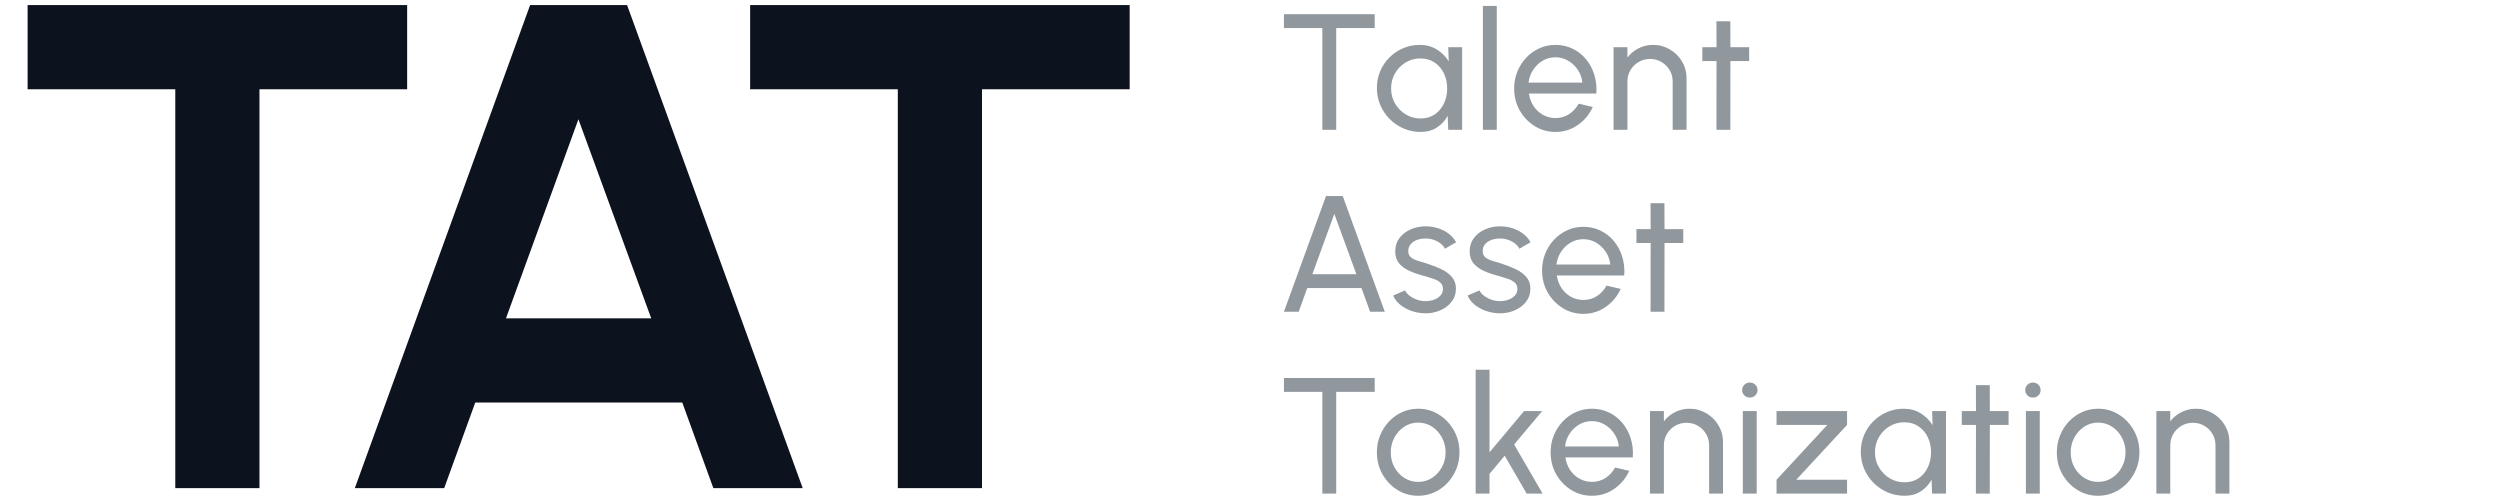 <?xml version="1.0" encoding="UTF-8"?> <svg xmlns="http://www.w3.org/2000/svg" width="1388" height="276" viewBox="0 0 1388 276" fill="none"><path d="M226.052 2.802V49.545H144.06V271H97.317V49.545H15.326V2.802H226.052ZM294.32 2.802H348.151L445.66 271H396.044L378.802 223.491H263.86L246.619 271H197.003L294.32 2.802ZM280.91 176.748H361.561L321.14 66.212L280.91 176.748ZM627.196 2.802V49.545H545.204V271H498.461V49.545H416.47V2.802H627.196Z" fill="#0D131E"></path><path d="M763.236 7.866V15.569H741.869V72.059H734.166V15.569H712.845V7.866H763.236ZM804.066 26.207H811.769V72.059H804.066L803.745 64.31C802.308 66.969 800.321 69.124 797.784 70.775C795.278 72.425 792.282 73.251 788.797 73.251C785.435 73.251 782.286 72.624 779.352 71.371C776.417 70.087 773.819 68.329 771.557 66.098C769.325 63.836 767.583 61.237 766.33 58.303C765.076 55.368 764.45 52.205 764.45 48.812C764.45 45.541 765.061 42.453 766.284 39.55C767.507 36.646 769.203 34.108 771.373 31.938C773.574 29.737 776.111 28.026 778.985 26.803C781.858 25.549 784.946 24.923 788.247 24.923C791.854 24.923 795.018 25.779 797.738 27.491C800.459 29.172 802.66 31.357 804.341 34.047L804.066 26.207ZM788.66 65.777C791.686 65.777 794.299 65.043 796.5 63.576C798.732 62.078 800.444 60.061 801.636 57.523C802.858 54.986 803.47 52.189 803.47 49.133C803.47 46.015 802.858 43.202 801.636 40.696C800.413 38.159 798.686 36.157 796.454 34.689C794.254 33.191 791.655 32.443 788.66 32.443C785.633 32.443 782.882 33.191 780.406 34.689C777.93 36.187 775.959 38.205 774.491 40.742C773.055 43.248 772.336 46.045 772.336 49.133C772.336 52.22 773.085 55.032 774.583 57.569C776.081 60.076 778.068 62.078 780.544 63.576C783.02 65.043 785.725 65.777 788.66 65.777ZM823.305 72.059V3.281H831.008V72.059H823.305ZM863.583 73.251C859.365 73.251 855.513 72.166 852.028 69.995C848.574 67.825 845.808 64.921 843.729 61.283C841.681 57.615 840.657 53.565 840.657 49.133C840.657 45.77 841.253 42.637 842.445 39.733C843.638 36.798 845.273 34.231 847.352 32.03C849.461 29.798 851.906 28.056 854.688 26.803C857.47 25.549 860.435 24.923 863.583 24.923C867.037 24.923 870.201 25.626 873.074 27.032C875.978 28.408 878.454 30.333 880.502 32.809C882.581 35.285 884.125 38.159 885.134 41.429C886.173 44.7 886.555 48.2 886.28 51.93H848.865C849.231 54.528 850.087 56.851 851.432 58.899C852.777 60.917 854.489 62.521 856.568 63.714C858.677 64.906 861.015 65.517 863.583 65.548C866.334 65.548 868.826 64.845 871.057 63.438C873.288 62.002 875.092 60.045 876.468 57.569L884.308 59.404C882.474 63.469 879.708 66.801 876.009 69.399C872.31 71.967 868.168 73.251 863.583 73.251ZM848.635 45.877H878.531C878.286 43.309 877.461 40.971 876.055 38.862C874.649 36.722 872.86 35.01 870.69 33.726C868.52 32.443 866.151 31.801 863.583 31.801C861.015 31.801 858.662 32.427 856.522 33.681C854.382 34.934 852.609 36.63 851.203 38.77C849.828 40.879 848.972 43.248 848.635 45.877ZM936.374 43.539V72.059H928.671V45.235C928.671 42.912 928.105 40.803 926.974 38.908C925.843 37.012 924.33 35.515 922.435 34.414C920.54 33.283 918.43 32.718 916.107 32.718C913.815 32.718 911.705 33.283 909.78 34.414C907.884 35.515 906.371 37.012 905.24 38.908C904.109 40.803 903.544 42.912 903.544 45.235V72.059H895.841V26.207H903.544V31.938C905.164 29.798 907.212 28.102 909.688 26.849C912.164 25.565 914.854 24.923 917.758 24.923C921.181 24.923 924.299 25.763 927.112 27.445C929.954 29.095 932.201 31.327 933.852 34.139C935.533 36.951 936.374 40.084 936.374 43.539ZM971.129 33.91H960.72L960.675 72.059H952.971L953.017 33.91H945.131V26.207H953.017L952.971 11.809H960.675L960.72 26.207H971.129V33.91ZM736.184 108.866H745.491L768.83 173.059H760.668L755.9 159.945H725.775L721.052 173.059H712.845L736.184 108.866ZM728.618 152.242H753.057L740.815 118.724L728.618 152.242ZM790.679 173.93C788.203 173.838 785.788 173.38 783.434 172.554C781.111 171.698 779.063 170.552 777.29 169.115C775.547 167.648 774.279 165.967 773.484 164.072L780.087 161.229C780.545 162.268 781.371 163.246 782.563 164.163C783.755 165.08 785.13 165.814 786.689 166.364C788.248 166.914 789.823 167.19 791.412 167.19C793.093 167.19 794.668 166.93 796.135 166.41C797.602 165.89 798.794 165.126 799.711 164.117C800.659 163.078 801.133 161.84 801.133 160.403C801.133 158.875 800.613 157.683 799.574 156.827C798.565 155.941 797.281 155.253 795.722 154.764C794.194 154.244 792.635 153.755 791.045 153.296C787.897 152.502 785.085 151.554 782.609 150.454C780.133 149.323 778.176 147.901 776.74 146.189C775.333 144.447 774.63 142.231 774.63 139.541C774.63 136.698 775.41 134.237 776.969 132.159C778.558 130.08 780.637 128.475 783.205 127.344C785.772 126.213 788.524 125.648 791.458 125.648C795.157 125.648 798.535 126.442 801.591 128.032C804.648 129.622 806.925 131.777 808.423 134.497L802.233 138.119C801.714 137.019 800.919 136.056 799.849 135.231C798.779 134.375 797.556 133.702 796.181 133.213C794.805 132.724 793.399 132.464 791.962 132.434C790.189 132.373 788.524 132.602 786.965 133.122C785.436 133.641 784.198 134.436 783.251 135.506C782.334 136.545 781.875 137.844 781.875 139.403C781.875 140.932 782.364 142.093 783.342 142.888C784.351 143.683 785.65 144.325 787.24 144.814C788.86 145.272 790.617 145.807 792.513 146.419C795.294 147.305 797.893 148.329 800.307 149.491C802.722 150.652 804.663 152.104 806.131 153.847C807.628 155.589 808.362 157.744 808.332 160.312C808.332 163.124 807.491 165.585 805.81 167.694C804.128 169.773 801.943 171.362 799.253 172.463C796.593 173.563 793.735 174.052 790.679 173.93ZM832.006 173.93C829.53 173.838 827.115 173.38 824.762 172.554C822.438 171.698 820.39 170.552 818.617 169.115C816.875 167.648 815.606 165.967 814.812 164.072L821.414 161.229C821.873 162.268 822.698 163.246 823.89 164.163C825.083 165.08 826.458 165.814 828.017 166.364C829.576 166.914 831.15 167.19 832.74 167.19C834.421 167.19 835.995 166.93 837.463 166.41C838.93 165.89 840.122 165.126 841.039 164.117C841.987 163.078 842.46 161.84 842.46 160.403C842.46 158.875 841.941 157.683 840.901 156.827C839.893 155.941 838.609 155.253 837.05 154.764C835.522 154.244 833.963 153.755 832.373 153.296C829.225 152.502 826.412 151.554 823.936 150.454C821.46 149.323 819.504 147.901 818.067 146.189C816.661 144.447 815.958 142.231 815.958 139.541C815.958 136.698 816.737 134.237 818.296 132.159C819.886 130.08 821.965 128.475 824.532 127.344C827.1 126.213 829.851 125.648 832.786 125.648C836.484 125.648 839.862 126.442 842.919 128.032C845.976 129.622 848.253 131.777 849.751 134.497L843.561 138.119C843.041 137.019 842.246 136.056 841.177 135.231C840.107 134.375 838.884 133.702 837.508 133.213C836.133 132.724 834.727 132.464 833.29 132.434C831.517 132.373 829.851 132.602 828.292 133.122C826.764 133.641 825.526 134.436 824.578 135.506C823.661 136.545 823.203 137.844 823.203 139.403C823.203 140.932 823.692 142.093 824.67 142.888C825.679 143.683 826.978 144.325 828.567 144.814C830.187 145.272 831.945 145.807 833.84 146.419C836.622 147.305 839.22 148.329 841.635 149.491C844.05 150.652 845.991 152.104 847.458 153.847C848.956 155.589 849.69 157.744 849.659 160.312C849.659 163.124 848.819 165.585 847.137 167.694C845.456 169.773 843.27 171.362 840.58 172.463C837.921 173.563 835.063 174.052 832.006 173.93ZM879.076 174.251C874.858 174.251 871.006 173.166 867.521 170.995C864.067 168.825 861.301 165.921 859.222 162.283C857.174 158.615 856.15 154.565 856.15 150.133C856.15 146.77 856.746 143.637 857.938 140.733C859.13 137.798 860.766 135.231 862.844 133.03C864.954 130.798 867.399 129.056 870.181 127.803C872.962 126.549 875.928 125.923 879.076 125.923C882.53 125.923 885.694 126.626 888.567 128.032C891.471 129.408 893.947 131.333 895.995 133.809C898.074 136.285 899.618 139.159 900.626 142.43C901.666 145.7 902.048 149.2 901.773 152.93H864.358C864.724 155.528 865.58 157.851 866.925 159.899C868.27 161.917 869.982 163.521 872.061 164.714C874.17 165.906 876.508 166.517 879.076 166.548C881.827 166.548 884.318 165.845 886.55 164.438C888.781 163.002 890.585 161.045 891.96 158.569L899.801 160.403C897.967 164.469 895.201 167.801 891.502 170.399C887.803 172.967 883.661 174.251 879.076 174.251ZM864.128 146.877H894.024C893.779 144.309 892.954 141.971 891.548 139.862C890.142 137.722 888.353 136.01 886.183 134.726C884.013 133.443 881.644 132.801 879.076 132.801C876.508 132.801 874.155 133.427 872.015 134.681C869.875 135.934 868.102 137.63 866.696 139.77C865.32 141.879 864.465 144.248 864.128 146.877ZM934.548 134.91H924.139L924.093 173.059H916.39L916.436 134.91H908.55V127.207H916.436L916.39 112.809H924.093L924.139 127.207H934.548V134.91ZM763.236 209.866V217.569H741.869V274.059H734.166V217.569H712.845V209.866H763.236ZM787.376 275.251C783.157 275.251 779.306 274.166 775.821 271.995C772.367 269.825 769.601 266.921 767.522 263.283C765.474 259.615 764.45 255.565 764.45 251.133C764.45 247.77 765.046 244.637 766.238 241.733C767.43 238.798 769.066 236.231 771.144 234.03C773.253 231.798 775.699 230.056 778.481 228.803C781.262 227.549 784.227 226.923 787.376 226.923C791.594 226.923 795.43 228.008 798.885 230.178C802.369 232.349 805.136 235.268 807.184 238.936C809.262 242.604 810.302 246.67 810.302 251.133C810.302 254.465 809.706 257.582 808.514 260.486C807.321 263.39 805.671 265.958 803.562 268.19C801.483 270.39 799.053 272.118 796.271 273.371C793.52 274.624 790.555 275.251 787.376 275.251ZM787.376 267.548C790.249 267.548 792.832 266.799 795.125 265.301C797.448 263.772 799.267 261.77 800.581 259.294C801.926 256.788 802.599 254.067 802.599 251.133C802.599 248.137 801.911 245.386 800.535 242.879C799.19 240.373 797.372 238.371 795.079 236.873C792.786 235.375 790.219 234.626 787.376 234.626C784.502 234.626 781.919 235.39 779.627 236.919C777.334 238.416 775.515 240.419 774.17 242.925C772.825 245.432 772.153 248.168 772.153 251.133C772.153 254.189 772.841 256.971 774.216 259.478C775.592 261.954 777.441 263.925 779.764 265.393C782.088 266.829 784.625 267.548 787.376 267.548ZM856.461 274.059H847.612L835.415 253.013L826.978 263.1V274.059H819.275V205.281H826.978V251.133L846.19 228.207H856.232L840.642 246.777L856.461 274.059ZM883.822 275.251C879.604 275.251 875.752 274.166 872.268 271.995C868.814 269.825 866.047 266.921 863.969 263.283C861.92 259.615 860.896 255.565 860.896 251.133C860.896 247.77 861.493 244.637 862.685 241.733C863.877 238.798 865.512 236.231 867.591 234.03C869.7 231.798 872.145 230.056 874.927 228.803C877.709 227.549 880.674 226.923 883.822 226.923C887.277 226.923 890.44 227.626 893.314 229.032C896.218 230.408 898.694 232.333 900.742 234.809C902.82 237.285 904.364 240.159 905.373 243.43C906.412 246.7 906.794 250.2 906.519 253.93H869.104C869.471 256.528 870.327 258.851 871.672 260.899C873.017 262.917 874.728 264.521 876.807 265.714C878.916 266.906 881.255 267.517 883.822 267.548C886.574 267.548 889.065 266.845 891.296 265.438C893.528 264.002 895.331 262.045 896.707 259.569L904.548 261.403C902.713 265.469 899.947 268.801 896.248 271.399C892.55 273.967 888.408 275.251 883.822 275.251ZM868.875 247.877H898.77C898.526 245.309 897.7 242.971 896.294 240.862C894.888 238.722 893.1 237.01 890.929 235.726C888.759 234.443 886.39 233.801 883.822 233.801C881.255 233.801 878.901 234.427 876.761 235.681C874.621 236.934 872.849 238.63 871.442 240.77C870.067 242.879 869.211 245.248 868.875 247.877ZM956.613 245.539V274.059H948.91V247.235C948.91 244.912 948.344 242.803 947.213 240.908C946.082 239.012 944.569 237.515 942.674 236.414C940.779 235.283 938.67 234.718 936.347 234.718C934.054 234.718 931.945 235.283 930.019 236.414C928.124 237.515 926.611 239.012 925.48 240.908C924.349 242.803 923.783 244.912 923.783 247.235V274.059H916.08V228.207H923.783V233.938C925.403 231.798 927.451 230.102 929.927 228.849C932.403 227.565 935.093 226.923 937.997 226.923C941.421 226.923 944.539 227.763 947.351 229.445C950.194 231.095 952.441 233.327 954.091 236.139C955.772 238.951 956.613 242.085 956.613 245.539ZM967.617 228.207H975.32V274.059H967.617V228.207ZM971.56 220.733C970.337 220.733 969.313 220.335 968.488 219.541C967.663 218.746 967.25 217.752 967.25 216.56C967.25 215.368 967.663 214.375 968.488 213.58C969.313 212.785 970.322 212.388 971.514 212.388C972.706 212.388 973.715 212.785 974.54 213.58C975.366 214.375 975.778 215.368 975.778 216.56C975.778 217.752 975.366 218.746 974.54 219.541C973.746 220.335 972.752 220.733 971.56 220.733ZM1025.49 235.91L997.292 266.355H1025.49V274.059H986.334V266.355L1014.53 235.91H986.334V228.207H1025.49V235.91ZM1072.72 228.207H1080.42V274.059H1072.72L1072.4 266.31C1070.96 268.969 1068.97 271.124 1066.44 272.775C1063.93 274.425 1060.93 275.251 1057.45 275.251C1054.09 275.251 1050.94 274.624 1048 273.371C1045.07 272.087 1042.47 270.329 1040.21 268.098C1037.98 265.836 1036.24 263.238 1034.98 260.303C1033.73 257.368 1033.1 254.205 1033.1 250.812C1033.1 247.541 1033.71 244.454 1034.94 241.55C1036.16 238.646 1037.86 236.108 1040.03 233.938C1042.23 231.737 1044.76 230.025 1047.64 228.803C1050.51 227.549 1053.6 226.923 1056.9 226.923C1060.51 226.923 1063.67 227.779 1066.39 229.491C1069.11 231.172 1071.31 233.357 1072.99 236.047L1072.72 228.207ZM1057.31 267.777C1060.34 267.777 1062.95 267.043 1065.15 265.576C1067.38 264.078 1069.1 262.061 1070.29 259.524C1071.51 256.986 1072.12 254.189 1072.12 251.133C1072.12 248.015 1071.51 245.202 1070.29 242.696C1069.07 240.159 1067.34 238.157 1065.11 236.689C1062.91 235.191 1060.31 234.443 1057.31 234.443C1054.29 234.443 1051.54 235.191 1049.06 236.689C1046.58 238.187 1044.61 240.205 1043.14 242.742C1041.71 245.248 1040.99 248.045 1040.99 251.133C1040.99 254.22 1041.74 257.032 1043.24 259.569C1044.73 262.076 1046.72 264.078 1049.2 265.576C1051.67 267.043 1054.38 267.777 1057.31 267.777ZM1115.17 235.91H1104.76L1104.72 274.059H1097.01L1097.06 235.91H1089.17V228.207H1097.06L1097.01 213.809H1104.72L1104.76 228.207H1115.17V235.91ZM1124.78 228.207H1132.48V274.059H1124.78V228.207ZM1128.72 220.733C1127.5 220.733 1126.47 220.335 1125.65 219.541C1124.82 218.746 1124.41 217.752 1124.41 216.56C1124.41 215.368 1124.82 214.375 1125.65 213.58C1126.47 212.785 1127.48 212.388 1128.68 212.388C1129.87 212.388 1130.88 212.785 1131.7 213.58C1132.53 214.375 1132.94 215.368 1132.94 216.56C1132.94 217.752 1132.53 218.746 1131.7 219.541C1130.91 220.335 1129.91 220.733 1128.72 220.733ZM1164.88 275.251C1160.66 275.251 1156.81 274.166 1153.32 271.995C1149.87 269.825 1147.1 266.921 1145.02 263.283C1142.97 259.615 1141.95 255.565 1141.95 251.133C1141.95 247.77 1142.55 244.637 1143.74 241.733C1144.93 238.798 1146.57 236.231 1148.65 234.03C1150.75 231.798 1153.2 230.056 1155.98 228.803C1158.76 227.549 1161.73 226.923 1164.88 226.923C1169.1 226.923 1172.93 228.008 1176.39 230.178C1179.87 232.349 1182.64 235.268 1184.68 238.936C1186.76 242.604 1187.8 246.67 1187.8 251.133C1187.8 254.465 1187.21 257.582 1186.01 260.486C1184.82 263.39 1183.17 265.958 1181.06 268.19C1178.98 270.39 1176.55 272.118 1173.77 273.371C1171.02 274.624 1168.06 275.251 1164.88 275.251ZM1164.88 267.548C1167.75 267.548 1170.33 266.799 1172.63 265.301C1174.95 263.772 1176.77 261.77 1178.08 259.294C1179.43 256.788 1180.1 254.067 1180.1 251.133C1180.1 248.137 1179.41 245.386 1178.04 242.879C1176.69 240.373 1174.87 238.371 1172.58 236.873C1170.29 235.375 1167.72 234.626 1164.88 234.626C1162 234.626 1159.42 235.39 1157.13 236.919C1154.84 238.416 1153.02 240.419 1151.67 242.925C1150.33 245.432 1149.65 248.168 1149.65 251.133C1149.65 254.189 1150.34 256.971 1151.72 259.478C1153.09 261.954 1154.94 263.925 1157.27 265.393C1159.59 266.829 1162.13 267.548 1164.88 267.548ZM1237.76 245.539V274.059H1230.05V247.235C1230.05 244.912 1229.49 242.803 1228.36 240.908C1227.23 239.012 1225.71 237.515 1223.82 236.414C1221.92 235.283 1219.81 234.718 1217.49 234.718C1215.2 234.718 1213.09 235.283 1211.16 236.414C1209.27 237.515 1207.75 239.012 1206.62 240.908C1205.49 242.803 1204.93 244.912 1204.93 247.235V274.059H1197.22V228.207H1204.93V233.938C1206.55 231.798 1208.6 230.102 1211.07 228.849C1213.55 227.565 1216.24 226.923 1219.14 226.923C1222.56 226.923 1225.68 227.763 1228.49 229.445C1231.34 231.095 1233.58 233.327 1235.24 236.139C1236.92 238.951 1237.76 242.085 1237.76 245.539Z" fill="#90979D"></path></svg> 